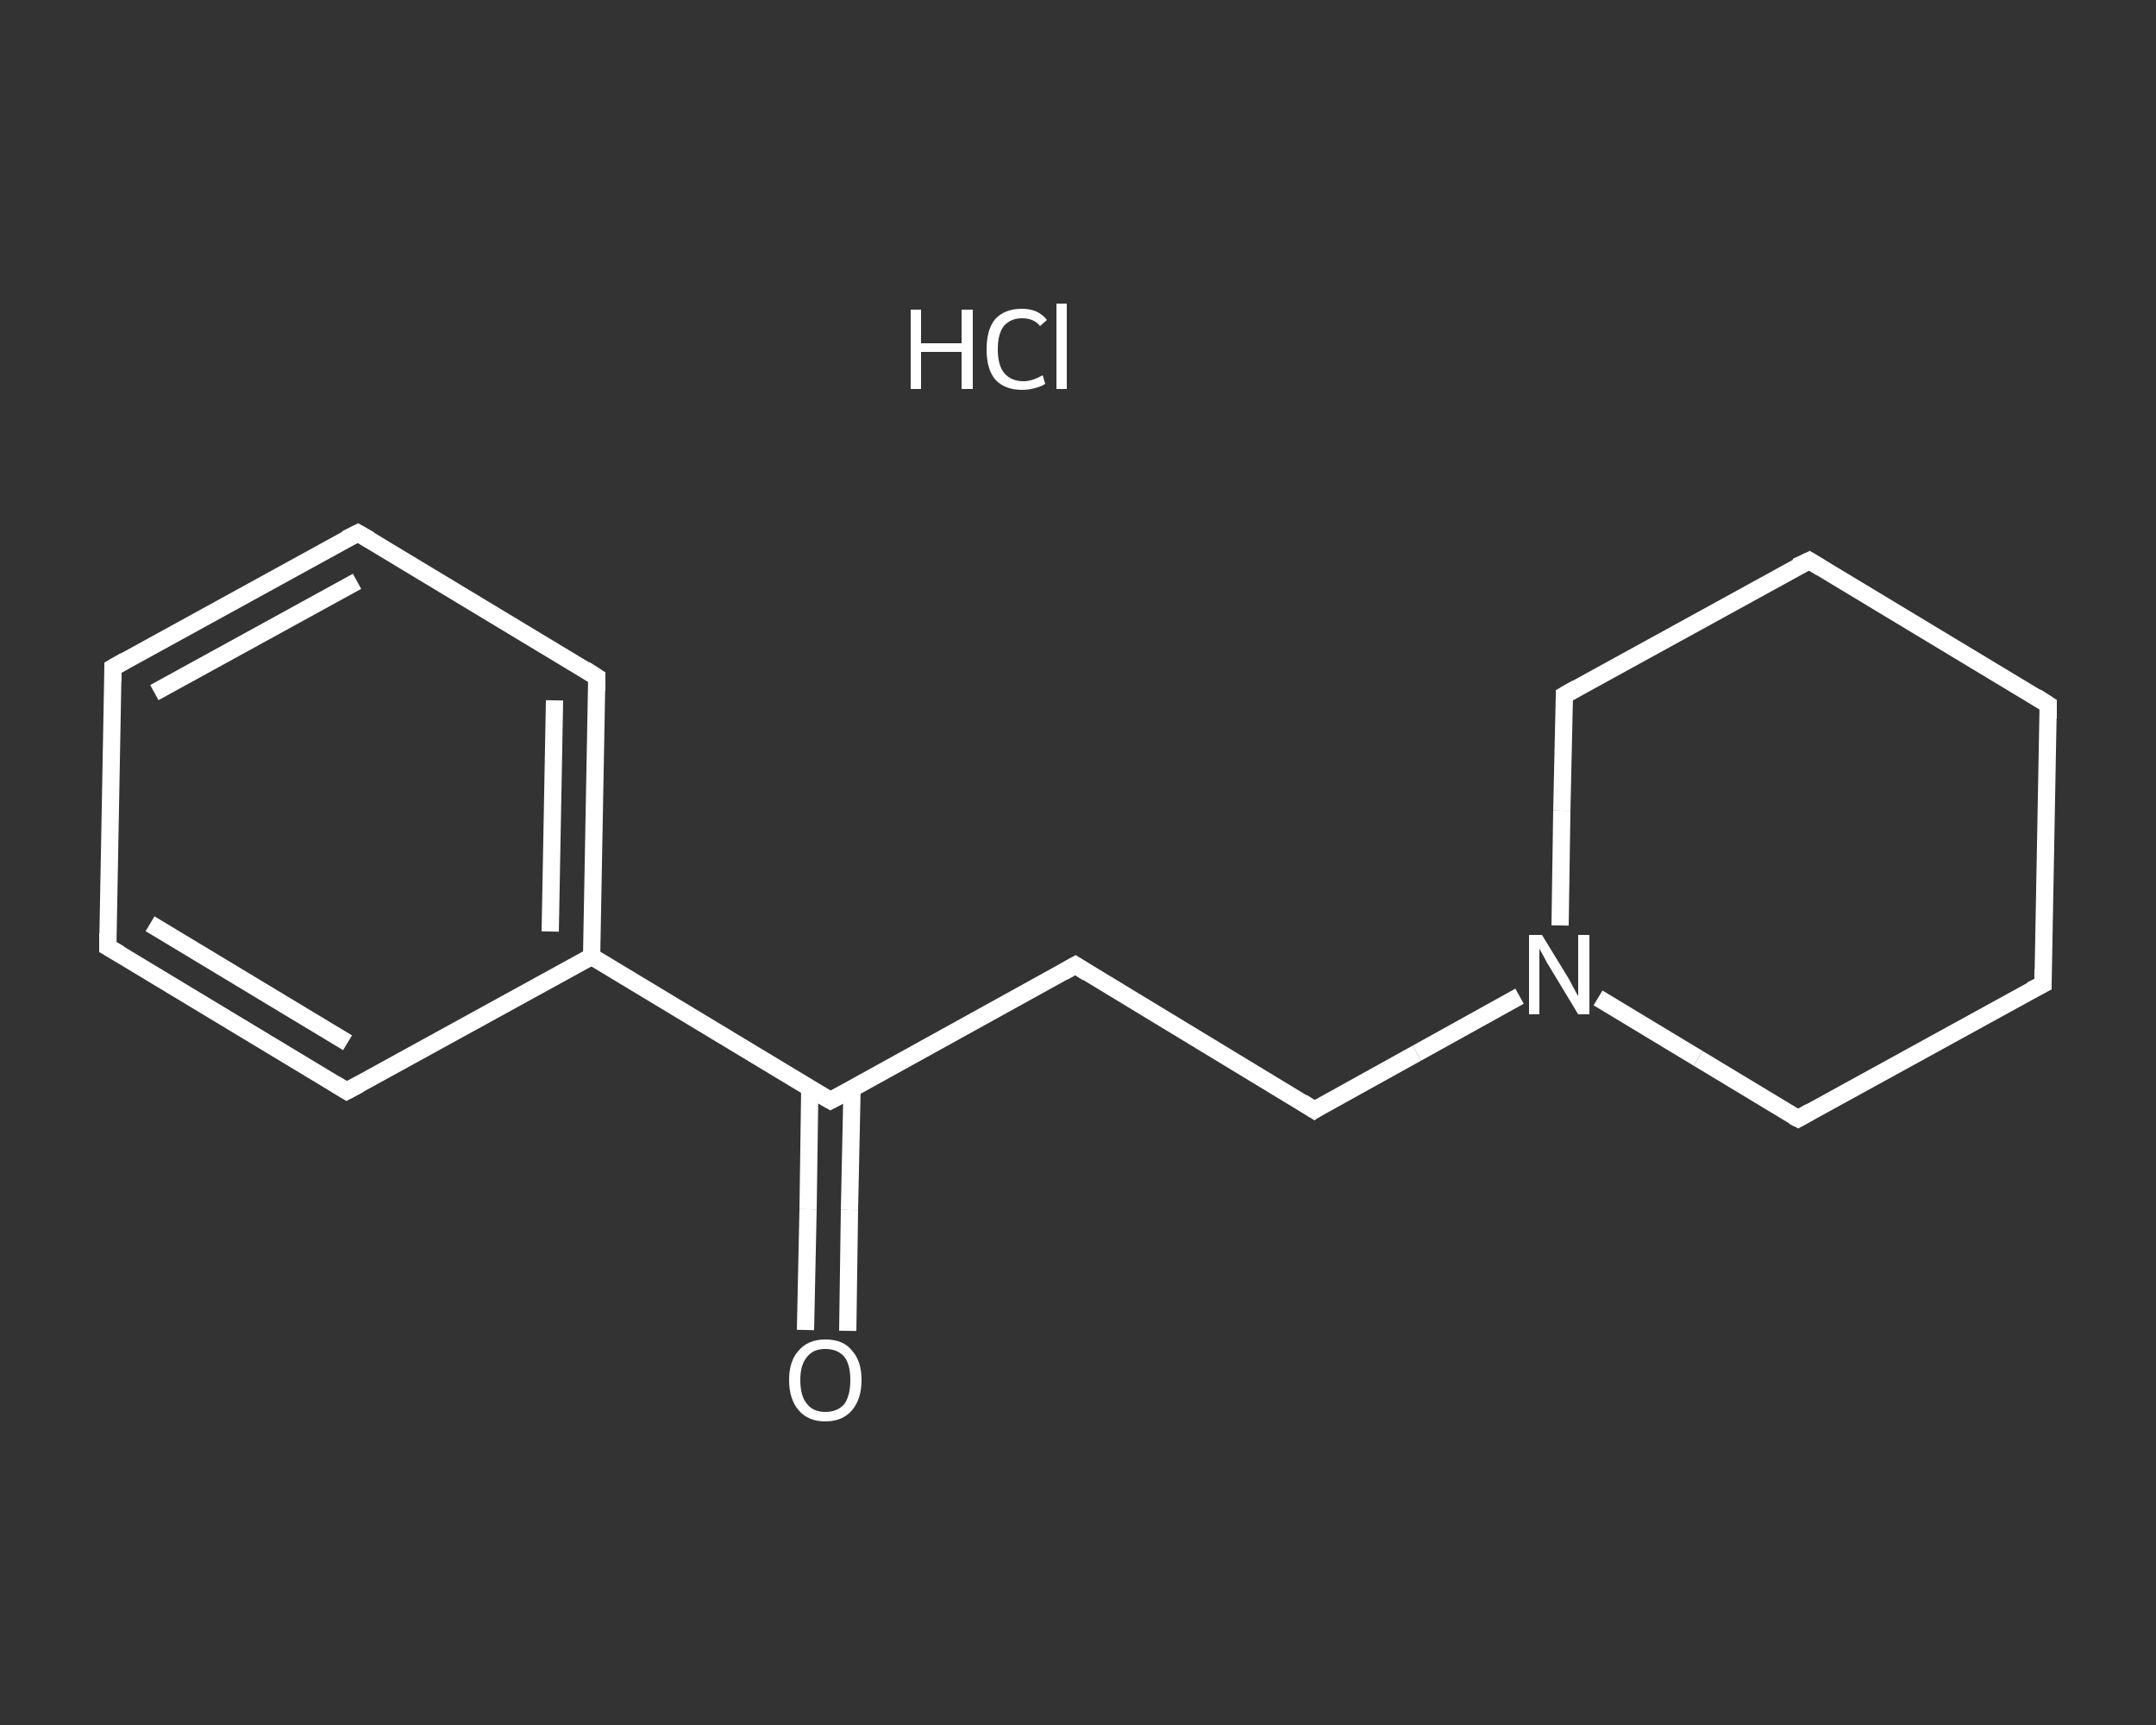 <?xml version='1.0' encoding='iso-8859-1'?>
<svg version='1.1' baseProfile='full'
              xmlns='http://www.w3.org/2000/svg'
                      xmlns:rdkit='http://www.rdkit.org/xml'
                      xmlns:xlink='http://www.w3.org/1999/xlink'
                  xml:space='preserve'
width='250px' height='200px' viewBox='0 0 250 200'>
<rect x="0" y="0" width="250" height="200" fill="#333333" stroke="none"/>
<!-- END OF HEADER -->
<rect style='opacity:1.0;fill:transparent;stroke:none' width='250.0' height='200.0' x='0.0' y='0.0'> </rect>
<path class='bond-0 atom-1 atom-2' d='M 93.4,154.2 L 93.7,140.2' style='fill:none;fill-rule:evenodd;stroke:#FFFFFF;stroke-width:2.0px;stroke-linecap:butt;stroke-linejoin:miter;stroke-opacity:1' />
<path class='bond-0 atom-1 atom-2' d='M 93.7,140.2 L 93.9,126.1' style='fill:none;fill-rule:evenodd;stroke:#FFFFFF;stroke-width:2.0px;stroke-linecap:butt;stroke-linejoin:miter;stroke-opacity:1' />
<path class='bond-0 atom-1 atom-2' d='M 98.3,154.3 L 98.5,140.3' style='fill:none;fill-rule:evenodd;stroke:#FFFFFF;stroke-width:2.0px;stroke-linecap:butt;stroke-linejoin:miter;stroke-opacity:1' />
<path class='bond-0 atom-1 atom-2' d='M 98.5,140.3 L 98.8,126.2' style='fill:none;fill-rule:evenodd;stroke:#FFFFFF;stroke-width:2.0px;stroke-linecap:butt;stroke-linejoin:miter;stroke-opacity:1' />
<path class='bond-1 atom-2 atom-3' d='M 96.3,127.6 L 124.7,111.9' style='fill:none;fill-rule:evenodd;stroke:#FFFFFF;stroke-width:2.0px;stroke-linecap:butt;stroke-linejoin:miter;stroke-opacity:1' />
<path class='bond-2 atom-3 atom-4' d='M 124.7,111.9 L 152.4,128.7' style='fill:none;fill-rule:evenodd;stroke:#FFFFFF;stroke-width:2.0px;stroke-linecap:butt;stroke-linejoin:miter;stroke-opacity:1' />
<path class='bond-3 atom-4 atom-5' d='M 152.4,128.7 L 164.3,122.1' style='fill:none;fill-rule:evenodd;stroke:#FFFFFF;stroke-width:2.0px;stroke-linecap:butt;stroke-linejoin:miter;stroke-opacity:1' />
<path class='bond-3 atom-4 atom-5' d='M 164.3,122.1 L 176.2,115.5' style='fill:none;fill-rule:evenodd;stroke:#FFFFFF;stroke-width:2.0px;stroke-linecap:butt;stroke-linejoin:miter;stroke-opacity:1' />
<path class='bond-4 atom-5 atom-6' d='M 185.3,115.7 L 196.9,122.7' style='fill:none;fill-rule:evenodd;stroke:#FFFFFF;stroke-width:2.0px;stroke-linecap:butt;stroke-linejoin:miter;stroke-opacity:1' />
<path class='bond-4 atom-5 atom-6' d='M 196.9,122.7 L 208.5,129.7' style='fill:none;fill-rule:evenodd;stroke:#FFFFFF;stroke-width:2.0px;stroke-linecap:butt;stroke-linejoin:miter;stroke-opacity:1' />
<path class='bond-5 atom-6 atom-7' d='M 208.5,129.7 L 236.9,114.1' style='fill:none;fill-rule:evenodd;stroke:#FFFFFF;stroke-width:2.0px;stroke-linecap:butt;stroke-linejoin:miter;stroke-opacity:1' />
<path class='bond-6 atom-7 atom-8' d='M 236.9,114.1 L 237.5,81.7' style='fill:none;fill-rule:evenodd;stroke:#FFFFFF;stroke-width:2.0px;stroke-linecap:butt;stroke-linejoin:miter;stroke-opacity:1' />
<path class='bond-7 atom-8 atom-9' d='M 237.5,81.7 L 209.8,65.0' style='fill:none;fill-rule:evenodd;stroke:#FFFFFF;stroke-width:2.0px;stroke-linecap:butt;stroke-linejoin:miter;stroke-opacity:1' />
<path class='bond-8 atom-9 atom-10' d='M 209.8,65.0 L 181.4,80.6' style='fill:none;fill-rule:evenodd;stroke:#FFFFFF;stroke-width:2.0px;stroke-linecap:butt;stroke-linejoin:miter;stroke-opacity:1' />
<path class='bond-9 atom-2 atom-11' d='M 96.3,127.6 L 68.6,110.9' style='fill:none;fill-rule:evenodd;stroke:#FFFFFF;stroke-width:2.0px;stroke-linecap:butt;stroke-linejoin:miter;stroke-opacity:1' />
<path class='bond-10 atom-11 atom-12' d='M 68.6,110.9 L 69.2,78.5' style='fill:none;fill-rule:evenodd;stroke:#FFFFFF;stroke-width:2.0px;stroke-linecap:butt;stroke-linejoin:miter;stroke-opacity:1' />
<path class='bond-10 atom-11 atom-12' d='M 63.8,108.0 L 64.3,81.2' style='fill:none;fill-rule:evenodd;stroke:#FFFFFF;stroke-width:2.0px;stroke-linecap:butt;stroke-linejoin:miter;stroke-opacity:1' />
<path class='bond-11 atom-12 atom-13' d='M 69.2,78.5 L 41.5,61.8' style='fill:none;fill-rule:evenodd;stroke:#FFFFFF;stroke-width:2.0px;stroke-linecap:butt;stroke-linejoin:miter;stroke-opacity:1' />
<path class='bond-12 atom-13 atom-14' d='M 41.5,61.8 L 13.1,77.4' style='fill:none;fill-rule:evenodd;stroke:#FFFFFF;stroke-width:2.0px;stroke-linecap:butt;stroke-linejoin:miter;stroke-opacity:1' />
<path class='bond-12 atom-13 atom-14' d='M 41.4,67.4 L 17.9,80.3' style='fill:none;fill-rule:evenodd;stroke:#FFFFFF;stroke-width:2.0px;stroke-linecap:butt;stroke-linejoin:miter;stroke-opacity:1' />
<path class='bond-13 atom-14 atom-15' d='M 13.1,77.4 L 12.5,109.8' style='fill:none;fill-rule:evenodd;stroke:#FFFFFF;stroke-width:2.0px;stroke-linecap:butt;stroke-linejoin:miter;stroke-opacity:1' />
<path class='bond-14 atom-15 atom-16' d='M 12.5,109.8 L 40.2,126.5' style='fill:none;fill-rule:evenodd;stroke:#FFFFFF;stroke-width:2.0px;stroke-linecap:butt;stroke-linejoin:miter;stroke-opacity:1' />
<path class='bond-14 atom-15 atom-16' d='M 17.4,107.1 L 40.3,120.9' style='fill:none;fill-rule:evenodd;stroke:#FFFFFF;stroke-width:2.0px;stroke-linecap:butt;stroke-linejoin:miter;stroke-opacity:1' />
<path class='bond-15 atom-10 atom-5' d='M 181.4,80.6 L 181.1,94.0' style='fill:none;fill-rule:evenodd;stroke:#FFFFFF;stroke-width:2.0px;stroke-linecap:butt;stroke-linejoin:miter;stroke-opacity:1' />
<path class='bond-15 atom-10 atom-5' d='M 181.1,94.0 L 180.9,107.3' style='fill:none;fill-rule:evenodd;stroke:#FFFFFF;stroke-width:2.0px;stroke-linecap:butt;stroke-linejoin:miter;stroke-opacity:1' />
<path class='bond-16 atom-16 atom-11' d='M 40.2,126.5 L 68.6,110.9' style='fill:none;fill-rule:evenodd;stroke:#FFFFFF;stroke-width:2.0px;stroke-linecap:butt;stroke-linejoin:miter;stroke-opacity:1' />
<path d='M 97.8,126.8 L 96.3,127.6 L 94.9,126.8' style='fill:none;stroke:#FFFFFF;stroke-width:2.0px;stroke-linecap:butt;stroke-linejoin:miter;stroke-opacity:1;' />
<path d='M 123.3,112.7 L 124.7,111.9 L 126.1,112.8' style='fill:none;stroke:#FFFFFF;stroke-width:2.0px;stroke-linecap:butt;stroke-linejoin:miter;stroke-opacity:1;' />
<path d='M 151.0,127.8 L 152.4,128.7 L 153.0,128.3' style='fill:none;stroke:#FFFFFF;stroke-width:2.0px;stroke-linecap:butt;stroke-linejoin:miter;stroke-opacity:1;' />
<path d='M 207.9,129.4 L 208.5,129.7 L 209.9,128.9' style='fill:none;stroke:#FFFFFF;stroke-width:2.0px;stroke-linecap:butt;stroke-linejoin:miter;stroke-opacity:1;' />
<path d='M 235.5,114.8 L 236.9,114.1 L 236.9,112.4' style='fill:none;stroke:#FFFFFF;stroke-width:2.0px;stroke-linecap:butt;stroke-linejoin:miter;stroke-opacity:1;' />
<path d='M 237.5,83.3 L 237.5,81.7 L 236.1,80.8' style='fill:none;stroke:#FFFFFF;stroke-width:2.0px;stroke-linecap:butt;stroke-linejoin:miter;stroke-opacity:1;' />
<path d='M 211.1,65.8 L 209.8,65.0 L 208.3,65.7' style='fill:none;stroke:#FFFFFF;stroke-width:2.0px;stroke-linecap:butt;stroke-linejoin:miter;stroke-opacity:1;' />
<path d='M 182.8,79.8 L 181.4,80.6 L 181.4,81.3' style='fill:none;stroke:#FFFFFF;stroke-width:2.0px;stroke-linecap:butt;stroke-linejoin:miter;stroke-opacity:1;' />
<path d='M 69.2,80.1 L 69.2,78.5 L 67.8,77.6' style='fill:none;stroke:#FFFFFF;stroke-width:2.0px;stroke-linecap:butt;stroke-linejoin:miter;stroke-opacity:1;' />
<path d='M 42.9,62.6 L 41.5,61.8 L 40.1,62.5' style='fill:none;stroke:#FFFFFF;stroke-width:2.0px;stroke-linecap:butt;stroke-linejoin:miter;stroke-opacity:1;' />
<path d='M 14.5,76.6 L 13.1,77.4 L 13.1,79.0' style='fill:none;stroke:#FFFFFF;stroke-width:2.0px;stroke-linecap:butt;stroke-linejoin:miter;stroke-opacity:1;' />
<path d='M 12.5,108.2 L 12.5,109.8 L 13.9,110.6' style='fill:none;stroke:#FFFFFF;stroke-width:2.0px;stroke-linecap:butt;stroke-linejoin:miter;stroke-opacity:1;' />
<path d='M 38.9,125.7 L 40.2,126.5 L 41.7,125.7' style='fill:none;stroke:#FFFFFF;stroke-width:2.0px;stroke-linecap:butt;stroke-linejoin:miter;stroke-opacity:1;' />
<path class='atom-0' d='M 105.6 35.9
L 106.8 35.9
L 106.8 39.8
L 111.5 39.8
L 111.5 35.9
L 112.8 35.9
L 112.8 45.1
L 111.5 45.1
L 111.5 40.8
L 106.8 40.8
L 106.8 45.1
L 105.6 45.1
L 105.6 35.9
' fill='#FFFFFF'/>
<path class='atom-0' d='M 114.4 40.5
Q 114.4 38.2, 115.4 37.0
Q 116.5 35.8, 118.5 35.8
Q 120.4 35.8, 121.4 37.1
L 120.6 37.8
Q 119.9 36.9, 118.5 36.9
Q 117.2 36.9, 116.4 37.8
Q 115.7 38.7, 115.7 40.5
Q 115.7 42.3, 116.4 43.2
Q 117.2 44.2, 118.7 44.2
Q 119.7 44.2, 120.9 43.5
L 121.2 44.5
Q 120.8 44.8, 120.0 45.0
Q 119.3 45.2, 118.5 45.2
Q 116.5 45.2, 115.4 44.0
Q 114.4 42.8, 114.4 40.5
' fill='#FFFFFF'/>
<path class='atom-0' d='M 122.5 35.2
L 123.7 35.2
L 123.7 45.1
L 122.5 45.1
L 122.5 35.2
' fill='#FFFFFF'/>
<path class='atom-1' d='M 91.5 160.0
Q 91.5 157.8, 92.6 156.6
Q 93.7 155.3, 95.7 155.3
Q 97.8 155.3, 98.8 156.6
Q 99.9 157.8, 99.9 160.0
Q 99.9 162.2, 98.8 163.5
Q 97.7 164.8, 95.7 164.8
Q 93.7 164.8, 92.6 163.5
Q 91.5 162.2, 91.5 160.0
M 95.7 163.7
Q 97.1 163.7, 97.9 162.8
Q 98.6 161.8, 98.6 160.0
Q 98.6 158.2, 97.9 157.3
Q 97.1 156.4, 95.7 156.4
Q 94.3 156.4, 93.6 157.3
Q 92.8 158.2, 92.8 160.0
Q 92.8 161.9, 93.6 162.8
Q 94.3 163.7, 95.7 163.7
' fill='#FFFFFF'/>
<path class='atom-5' d='M 178.8 108.4
L 181.8 113.3
Q 182.1 113.8, 182.5 114.6
Q 183.0 115.5, 183.0 115.5
L 183.0 108.4
L 184.3 108.4
L 184.3 117.6
L 183.0 117.6
L 179.8 112.3
Q 179.4 111.7, 179.0 110.9
Q 178.6 110.2, 178.5 110.0
L 178.5 117.6
L 177.3 117.6
L 177.3 108.4
L 178.8 108.4
' fill='#FFFFFF'/>
</svg>

